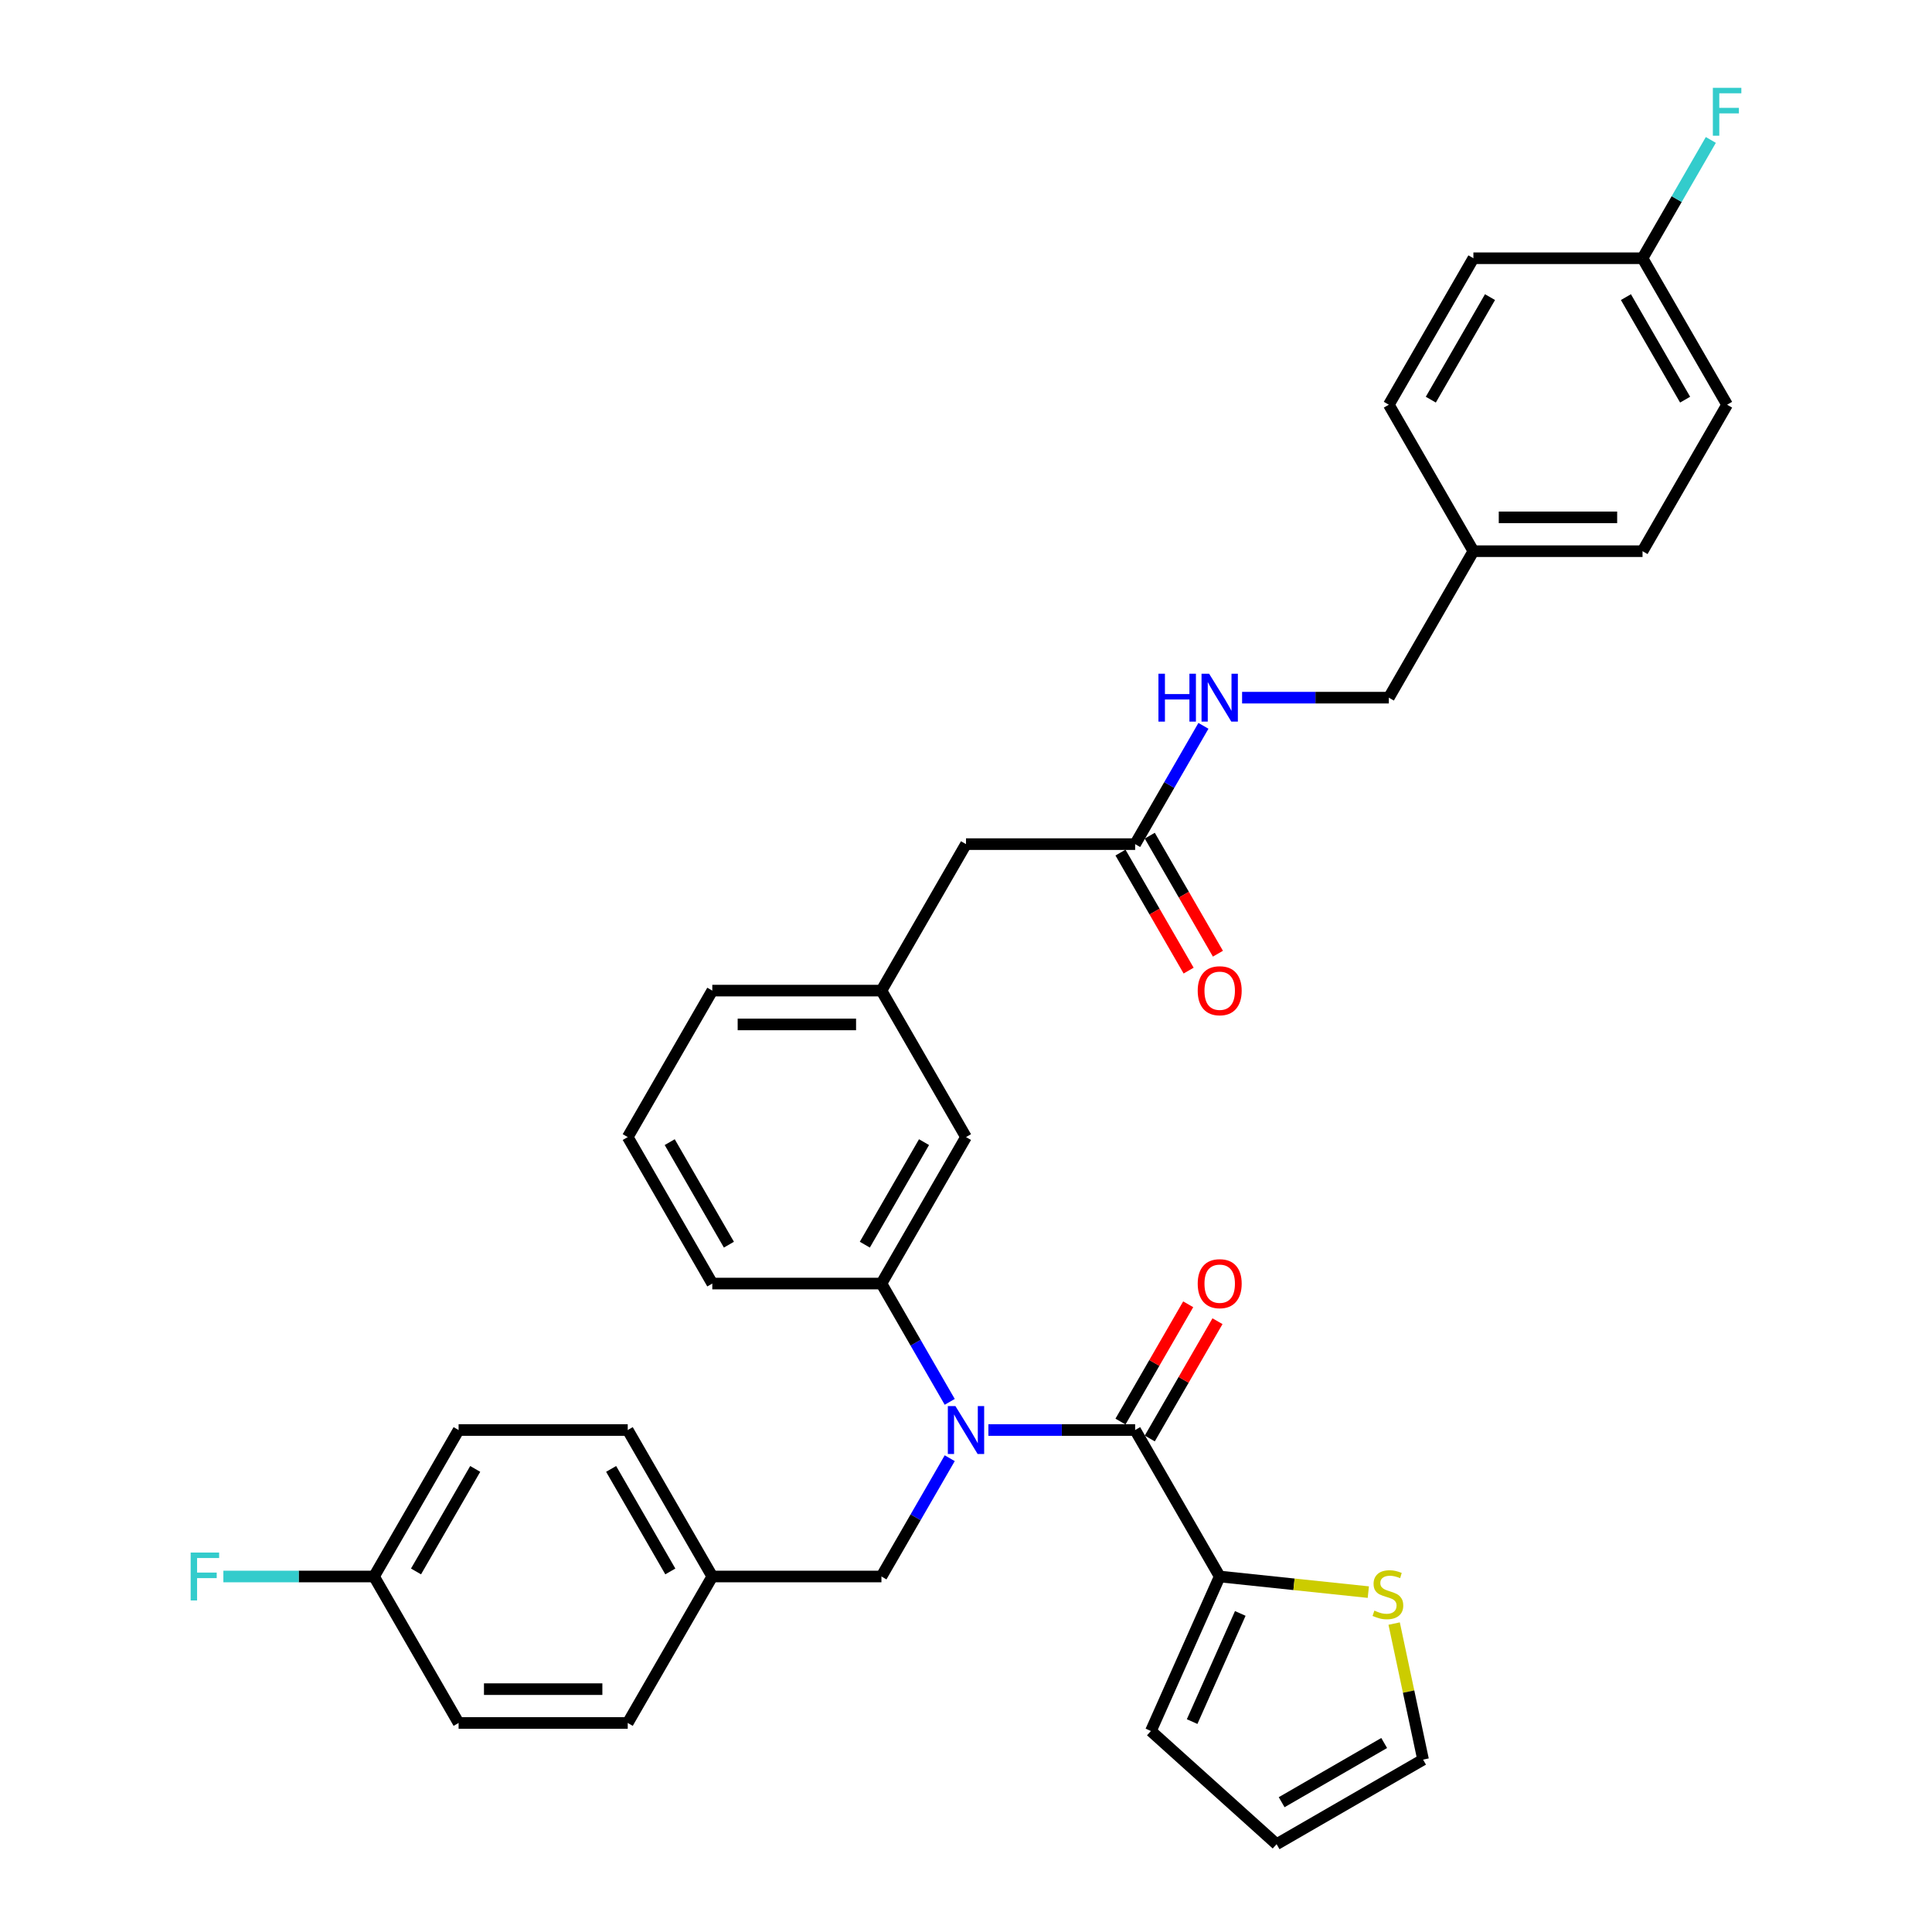 <?xml version='1.0' encoding='iso-8859-1'?>
<svg version='1.1' baseProfile='full'
              xmlns='http://www.w3.org/2000/svg'
                      xmlns:rdkit='http://www.rdkit.org/xml'
                      xmlns:xlink='http://www.w3.org/1999/xlink'
                  xml:space='preserve'
width='1000px' height='1000px' viewBox='0 0 1000 1000'>
<!-- END OF HEADER -->
<rect style='opacity:1.0;fill:#FFFFFF;stroke:none' width='1000' height='1000' x='0' y='0'> </rect>
<path class='bond-0' d='M 587.543,740.179 L 549.567,740.179' style='fill:none;fill-rule:evenodd;stroke:#000000;stroke-width:6px;stroke-linecap:butt;stroke-linejoin:miter;stroke-opacity:1' />
<path class='bond-0' d='M 549.567,740.179 L 511.591,740.179' style='fill:none;fill-rule:evenodd;stroke:#0000FF;stroke-width:6px;stroke-linecap:butt;stroke-linejoin:miter;stroke-opacity:1' />
<path class='bond-1' d='M 587.543,740.179 L 631.314,815.994' style='fill:none;fill-rule:evenodd;stroke:#000000;stroke-width:6px;stroke-linecap:butt;stroke-linejoin:miter;stroke-opacity:1' />
<path class='bond-6' d='M 595.124,744.556 L 612.648,714.204' style='fill:none;fill-rule:evenodd;stroke:#000000;stroke-width:6px;stroke-linecap:butt;stroke-linejoin:miter;stroke-opacity:1' />
<path class='bond-6' d='M 612.648,714.204 L 630.172,683.852' style='fill:none;fill-rule:evenodd;stroke:#FF0000;stroke-width:6px;stroke-linecap:butt;stroke-linejoin:miter;stroke-opacity:1' />
<path class='bond-6' d='M 579.961,735.802 L 597.485,705.45' style='fill:none;fill-rule:evenodd;stroke:#000000;stroke-width:6px;stroke-linecap:butt;stroke-linejoin:miter;stroke-opacity:1' />
<path class='bond-6' d='M 597.485,705.45 L 615.009,675.098' style='fill:none;fill-rule:evenodd;stroke:#FF0000;stroke-width:6px;stroke-linecap:butt;stroke-linejoin:miter;stroke-opacity:1' />
<path class='bond-2' d='M 491.58,725.595 L 473.904,694.98' style='fill:none;fill-rule:evenodd;stroke:#0000FF;stroke-width:6px;stroke-linecap:butt;stroke-linejoin:miter;stroke-opacity:1' />
<path class='bond-2' d='M 473.904,694.98 L 456.229,664.365' style='fill:none;fill-rule:evenodd;stroke:#000000;stroke-width:6px;stroke-linecap:butt;stroke-linejoin:miter;stroke-opacity:1' />
<path class='bond-5' d='M 491.58,754.764 L 473.904,785.379' style='fill:none;fill-rule:evenodd;stroke:#0000FF;stroke-width:6px;stroke-linecap:butt;stroke-linejoin:miter;stroke-opacity:1' />
<path class='bond-5' d='M 473.904,785.379 L 456.229,815.994' style='fill:none;fill-rule:evenodd;stroke:#000000;stroke-width:6px;stroke-linecap:butt;stroke-linejoin:miter;stroke-opacity:1' />
<path class='bond-3' d='M 631.314,815.994 L 669.777,820.036' style='fill:none;fill-rule:evenodd;stroke:#000000;stroke-width:6px;stroke-linecap:butt;stroke-linejoin:miter;stroke-opacity:1' />
<path class='bond-3' d='M 669.777,820.036 L 708.24,824.079' style='fill:none;fill-rule:evenodd;stroke:#CCCC00;stroke-width:6px;stroke-linecap:butt;stroke-linejoin:miter;stroke-opacity:1' />
<path class='bond-8' d='M 631.314,815.994 L 595.707,895.968' style='fill:none;fill-rule:evenodd;stroke:#000000;stroke-width:6px;stroke-linecap:butt;stroke-linejoin:miter;stroke-opacity:1' />
<path class='bond-8' d='M 641.968,835.111 L 617.043,891.093' style='fill:none;fill-rule:evenodd;stroke:#000000;stroke-width:6px;stroke-linecap:butt;stroke-linejoin:miter;stroke-opacity:1' />
<path class='bond-7' d='M 456.229,664.365 L 500,588.551' style='fill:none;fill-rule:evenodd;stroke:#000000;stroke-width:6px;stroke-linecap:butt;stroke-linejoin:miter;stroke-opacity:1' />
<path class='bond-7' d='M 447.631,644.239 L 478.271,591.169' style='fill:none;fill-rule:evenodd;stroke:#000000;stroke-width:6px;stroke-linecap:butt;stroke-linejoin:miter;stroke-opacity:1' />
<path class='bond-30' d='M 456.229,664.365 L 368.686,664.365' style='fill:none;fill-rule:evenodd;stroke:#000000;stroke-width:6px;stroke-linecap:butt;stroke-linejoin:miter;stroke-opacity:1' />
<path class='bond-10' d='M 721.611,840.359 L 729.095,875.567' style='fill:none;fill-rule:evenodd;stroke:#CCCC00;stroke-width:6px;stroke-linecap:butt;stroke-linejoin:miter;stroke-opacity:1' />
<path class='bond-10' d='M 729.095,875.567 L 736.579,910.774' style='fill:none;fill-rule:evenodd;stroke:#000000;stroke-width:6px;stroke-linecap:butt;stroke-linejoin:miter;stroke-opacity:1' />
<path class='bond-4' d='M 587.543,436.922 L 500,436.922' style='fill:none;fill-rule:evenodd;stroke:#000000;stroke-width:6px;stroke-linecap:butt;stroke-linejoin:miter;stroke-opacity:1' />
<path class='bond-9' d='M 587.543,436.922 L 605.218,406.307' style='fill:none;fill-rule:evenodd;stroke:#000000;stroke-width:6px;stroke-linecap:butt;stroke-linejoin:miter;stroke-opacity:1' />
<path class='bond-9' d='M 605.218,406.307 L 622.894,375.692' style='fill:none;fill-rule:evenodd;stroke:#0000FF;stroke-width:6px;stroke-linecap:butt;stroke-linejoin:miter;stroke-opacity:1' />
<path class='bond-12' d='M 579.961,441.299 L 597.596,471.844' style='fill:none;fill-rule:evenodd;stroke:#000000;stroke-width:6px;stroke-linecap:butt;stroke-linejoin:miter;stroke-opacity:1' />
<path class='bond-12' d='M 597.596,471.844 L 615.231,502.389' style='fill:none;fill-rule:evenodd;stroke:#FF0000;stroke-width:6px;stroke-linecap:butt;stroke-linejoin:miter;stroke-opacity:1' />
<path class='bond-12' d='M 595.124,432.545 L 612.759,463.09' style='fill:none;fill-rule:evenodd;stroke:#000000;stroke-width:6px;stroke-linecap:butt;stroke-linejoin:miter;stroke-opacity:1' />
<path class='bond-12' d='M 612.759,463.09 L 630.394,493.635' style='fill:none;fill-rule:evenodd;stroke:#FF0000;stroke-width:6px;stroke-linecap:butt;stroke-linejoin:miter;stroke-opacity:1' />
<path class='bond-15' d='M 456.229,815.994 L 368.686,815.994' style='fill:none;fill-rule:evenodd;stroke:#000000;stroke-width:6px;stroke-linecap:butt;stroke-linejoin:miter;stroke-opacity:1' />
<path class='bond-13' d='M 500,588.551 L 456.229,512.736' style='fill:none;fill-rule:evenodd;stroke:#000000;stroke-width:6px;stroke-linecap:butt;stroke-linejoin:miter;stroke-opacity:1' />
<path class='bond-11' d='M 595.707,895.968 L 660.764,954.545' style='fill:none;fill-rule:evenodd;stroke:#000000;stroke-width:6px;stroke-linecap:butt;stroke-linejoin:miter;stroke-opacity:1' />
<path class='bond-16' d='M 642.905,361.108 L 680.881,361.108' style='fill:none;fill-rule:evenodd;stroke:#0000FF;stroke-width:6px;stroke-linecap:butt;stroke-linejoin:miter;stroke-opacity:1' />
<path class='bond-16' d='M 680.881,361.108 L 718.857,361.108' style='fill:none;fill-rule:evenodd;stroke:#000000;stroke-width:6px;stroke-linecap:butt;stroke-linejoin:miter;stroke-opacity:1' />
<path class='bond-33' d='M 736.579,910.774 L 660.764,954.545' style='fill:none;fill-rule:evenodd;stroke:#000000;stroke-width:6px;stroke-linecap:butt;stroke-linejoin:miter;stroke-opacity:1' />
<path class='bond-33' d='M 716.452,902.177 L 663.382,932.817' style='fill:none;fill-rule:evenodd;stroke:#000000;stroke-width:6px;stroke-linecap:butt;stroke-linejoin:miter;stroke-opacity:1' />
<path class='bond-14' d='M 456.229,512.736 L 500,436.922' style='fill:none;fill-rule:evenodd;stroke:#000000;stroke-width:6px;stroke-linecap:butt;stroke-linejoin:miter;stroke-opacity:1' />
<path class='bond-32' d='M 456.229,512.736 L 368.686,512.736' style='fill:none;fill-rule:evenodd;stroke:#000000;stroke-width:6px;stroke-linecap:butt;stroke-linejoin:miter;stroke-opacity:1' />
<path class='bond-32' d='M 443.097,530.245 L 381.817,530.245' style='fill:none;fill-rule:evenodd;stroke:#000000;stroke-width:6px;stroke-linecap:butt;stroke-linejoin:miter;stroke-opacity:1' />
<path class='bond-22' d='M 368.686,815.994 L 324.914,740.179' style='fill:none;fill-rule:evenodd;stroke:#000000;stroke-width:6px;stroke-linecap:butt;stroke-linejoin:miter;stroke-opacity:1' />
<path class='bond-22' d='M 346.957,813.376 L 316.317,760.306' style='fill:none;fill-rule:evenodd;stroke:#000000;stroke-width:6px;stroke-linecap:butt;stroke-linejoin:miter;stroke-opacity:1' />
<path class='bond-23' d='M 368.686,815.994 L 324.914,891.808' style='fill:none;fill-rule:evenodd;stroke:#000000;stroke-width:6px;stroke-linecap:butt;stroke-linejoin:miter;stroke-opacity:1' />
<path class='bond-19' d='M 718.857,361.108 L 762.628,285.293' style='fill:none;fill-rule:evenodd;stroke:#000000;stroke-width:6px;stroke-linecap:butt;stroke-linejoin:miter;stroke-opacity:1' />
<path class='bond-17' d='M 193.6,815.994 L 237.372,740.179' style='fill:none;fill-rule:evenodd;stroke:#000000;stroke-width:6px;stroke-linecap:butt;stroke-linejoin:miter;stroke-opacity:1' />
<path class='bond-17' d='M 215.329,813.376 L 245.969,760.306' style='fill:none;fill-rule:evenodd;stroke:#000000;stroke-width:6px;stroke-linecap:butt;stroke-linejoin:miter;stroke-opacity:1' />
<path class='bond-20' d='M 193.6,815.994 L 154.609,815.994' style='fill:none;fill-rule:evenodd;stroke:#000000;stroke-width:6px;stroke-linecap:butt;stroke-linejoin:miter;stroke-opacity:1' />
<path class='bond-20' d='M 154.609,815.994 L 115.617,815.994' style='fill:none;fill-rule:evenodd;stroke:#33CCCC;stroke-width:6px;stroke-linecap:butt;stroke-linejoin:miter;stroke-opacity:1' />
<path class='bond-35' d='M 193.6,815.994 L 237.372,891.808' style='fill:none;fill-rule:evenodd;stroke:#000000;stroke-width:6px;stroke-linecap:butt;stroke-linejoin:miter;stroke-opacity:1' />
<path class='bond-18' d='M 850.171,133.665 L 893.943,209.479' style='fill:none;fill-rule:evenodd;stroke:#000000;stroke-width:6px;stroke-linecap:butt;stroke-linejoin:miter;stroke-opacity:1' />
<path class='bond-18' d='M 841.574,153.791 L 872.214,206.861' style='fill:none;fill-rule:evenodd;stroke:#000000;stroke-width:6px;stroke-linecap:butt;stroke-linejoin:miter;stroke-opacity:1' />
<path class='bond-21' d='M 850.171,133.665 L 867.847,103.05' style='fill:none;fill-rule:evenodd;stroke:#000000;stroke-width:6px;stroke-linecap:butt;stroke-linejoin:miter;stroke-opacity:1' />
<path class='bond-21' d='M 867.847,103.05 L 885.522,72.435' style='fill:none;fill-rule:evenodd;stroke:#33CCCC;stroke-width:6px;stroke-linecap:butt;stroke-linejoin:miter;stroke-opacity:1' />
<path class='bond-36' d='M 850.171,133.665 L 762.628,133.665' style='fill:none;fill-rule:evenodd;stroke:#000000;stroke-width:6px;stroke-linecap:butt;stroke-linejoin:miter;stroke-opacity:1' />
<path class='bond-28' d='M 762.628,285.293 L 718.857,209.479' style='fill:none;fill-rule:evenodd;stroke:#000000;stroke-width:6px;stroke-linecap:butt;stroke-linejoin:miter;stroke-opacity:1' />
<path class='bond-29' d='M 762.628,285.293 L 850.171,285.293' style='fill:none;fill-rule:evenodd;stroke:#000000;stroke-width:6px;stroke-linecap:butt;stroke-linejoin:miter;stroke-opacity:1' />
<path class='bond-29' d='M 775.76,267.785 L 837.04,267.785' style='fill:none;fill-rule:evenodd;stroke:#000000;stroke-width:6px;stroke-linecap:butt;stroke-linejoin:miter;stroke-opacity:1' />
<path class='bond-26' d='M 324.914,740.179 L 237.372,740.179' style='fill:none;fill-rule:evenodd;stroke:#000000;stroke-width:6px;stroke-linecap:butt;stroke-linejoin:miter;stroke-opacity:1' />
<path class='bond-25' d='M 324.914,891.808 L 237.372,891.808' style='fill:none;fill-rule:evenodd;stroke:#000000;stroke-width:6px;stroke-linecap:butt;stroke-linejoin:miter;stroke-opacity:1' />
<path class='bond-25' d='M 311.783,874.299 L 250.503,874.299' style='fill:none;fill-rule:evenodd;stroke:#000000;stroke-width:6px;stroke-linecap:butt;stroke-linejoin:miter;stroke-opacity:1' />
<path class='bond-24' d='M 762.628,133.665 L 718.857,209.479' style='fill:none;fill-rule:evenodd;stroke:#000000;stroke-width:6px;stroke-linecap:butt;stroke-linejoin:miter;stroke-opacity:1' />
<path class='bond-24' d='M 771.226,153.791 L 740.586,206.861' style='fill:none;fill-rule:evenodd;stroke:#000000;stroke-width:6px;stroke-linecap:butt;stroke-linejoin:miter;stroke-opacity:1' />
<path class='bond-27' d='M 893.943,209.479 L 850.171,285.293' style='fill:none;fill-rule:evenodd;stroke:#000000;stroke-width:6px;stroke-linecap:butt;stroke-linejoin:miter;stroke-opacity:1' />
<path class='bond-31' d='M 368.686,664.365 L 324.914,588.551' style='fill:none;fill-rule:evenodd;stroke:#000000;stroke-width:6px;stroke-linecap:butt;stroke-linejoin:miter;stroke-opacity:1' />
<path class='bond-31' d='M 377.283,644.239 L 346.643,591.169' style='fill:none;fill-rule:evenodd;stroke:#000000;stroke-width:6px;stroke-linecap:butt;stroke-linejoin:miter;stroke-opacity:1' />
<path class='bond-34' d='M 324.914,588.551 L 368.686,512.736' style='fill:none;fill-rule:evenodd;stroke:#000000;stroke-width:6px;stroke-linecap:butt;stroke-linejoin:miter;stroke-opacity:1' />
<path  class='atom-1' d='M 494.52 727.783
L 502.644 740.915
Q 503.449 742.21, 504.745 744.556
Q 506.04 746.903, 506.11 747.043
L 506.11 727.783
L 509.402 727.783
L 509.402 752.575
L 506.005 752.575
L 497.286 738.218
Q 496.271 736.537, 495.185 734.612
Q 494.135 732.686, 493.819 732.09
L 493.819 752.575
L 490.598 752.575
L 490.598 727.783
L 494.52 727.783
' fill='#0000FF'/>
<path  class='atom-4' d='M 711.374 833.653
Q 711.654 833.758, 712.81 834.249
Q 713.965 834.739, 715.226 835.054
Q 716.522 835.334, 717.782 835.334
Q 720.128 835.334, 721.494 834.214
Q 722.86 833.058, 722.86 831.062
Q 722.86 829.696, 722.159 828.856
Q 721.494 828.016, 720.443 827.56
Q 719.393 827.105, 717.642 826.58
Q 715.436 825.915, 714.105 825.284
Q 712.81 824.654, 711.864 823.323
Q 710.954 821.993, 710.954 819.752
Q 710.954 816.635, 713.055 814.709
Q 715.191 812.783, 719.393 812.783
Q 722.264 812.783, 725.521 814.149
L 724.716 816.845
Q 721.739 815.62, 719.498 815.62
Q 717.082 815.62, 715.751 816.635
Q 714.421 817.616, 714.456 819.331
Q 714.456 820.662, 715.121 821.467
Q 715.821 822.273, 716.802 822.728
Q 717.817 823.183, 719.498 823.709
Q 721.739 824.409, 723.07 825.109
Q 724.4 825.81, 725.346 827.245
Q 726.326 828.646, 726.326 831.062
Q 726.326 834.494, 724.015 836.35
Q 721.739 838.171, 717.922 838.171
Q 715.716 838.171, 714.035 837.68
Q 712.39 837.225, 710.429 836.42
L 711.374 833.653
' fill='#CCCC00'/>
<path  class='atom-7' d='M 619.934 664.435
Q 619.934 658.482, 622.875 655.155
Q 625.817 651.829, 631.314 651.829
Q 636.812 651.829, 639.753 655.155
Q 642.695 658.482, 642.695 664.435
Q 642.695 670.458, 639.718 673.89
Q 636.742 677.286, 631.314 677.286
Q 625.852 677.286, 622.875 673.89
Q 619.934 670.493, 619.934 664.435
M 631.314 674.485
Q 635.096 674.485, 637.127 671.964
Q 639.193 669.407, 639.193 664.435
Q 639.193 659.568, 637.127 657.116
Q 635.096 654.63, 631.314 654.63
Q 627.532 654.63, 625.466 657.081
Q 623.435 659.533, 623.435 664.435
Q 623.435 669.442, 625.466 671.964
Q 627.532 674.485, 631.314 674.485
' fill='#FF0000'/>
<path  class='atom-10' d='M 599.606 348.712
L 602.968 348.712
L 602.968 359.252
L 615.644 359.252
L 615.644 348.712
L 619.006 348.712
L 619.006 373.504
L 615.644 373.504
L 615.644 362.053
L 602.968 362.053
L 602.968 373.504
L 599.606 373.504
L 599.606 348.712
' fill='#0000FF'/>
<path  class='atom-10' d='M 625.834 348.712
L 633.958 361.843
Q 634.763 363.139, 636.059 365.485
Q 637.355 367.831, 637.425 367.971
L 637.425 348.712
L 640.716 348.712
L 640.716 373.504
L 637.32 373.504
L 628.6 359.147
Q 627.585 357.466, 626.499 355.54
Q 625.449 353.614, 625.134 353.019
L 625.134 373.504
L 621.912 373.504
L 621.912 348.712
L 625.834 348.712
' fill='#0000FF'/>
<path  class='atom-13' d='M 619.934 512.806
Q 619.934 506.853, 622.875 503.527
Q 625.817 500.2, 631.314 500.2
Q 636.812 500.2, 639.753 503.527
Q 642.695 506.853, 642.695 512.806
Q 642.695 518.829, 639.718 522.261
Q 636.742 525.658, 631.314 525.658
Q 625.852 525.658, 622.875 522.261
Q 619.934 518.864, 619.934 512.806
M 631.314 522.856
Q 635.096 522.856, 637.127 520.335
Q 639.193 517.779, 639.193 512.806
Q 639.193 507.939, 637.127 505.488
Q 635.096 503.002, 631.314 503.002
Q 627.532 503.002, 625.466 505.453
Q 623.435 507.904, 623.435 512.806
Q 623.435 517.814, 625.466 520.335
Q 627.532 522.856, 631.314 522.856
' fill='#FF0000'/>
<path  class='atom-21' d='M 98.686 803.597
L 113.428 803.597
L 113.428 806.434
L 102.013 806.434
L 102.013 813.963
L 112.168 813.963
L 112.168 816.834
L 102.013 816.834
L 102.013 828.39
L 98.686 828.39
L 98.686 803.597
' fill='#33CCCC'/>
<path  class='atom-22' d='M 886.572 45.455
L 901.314 45.455
L 901.314 48.291
L 889.898 48.291
L 889.898 55.82
L 900.053 55.82
L 900.053 58.691
L 889.898 58.691
L 889.898 70.247
L 886.572 70.247
L 886.572 45.455
' fill='#33CCCC'/>
</svg>
